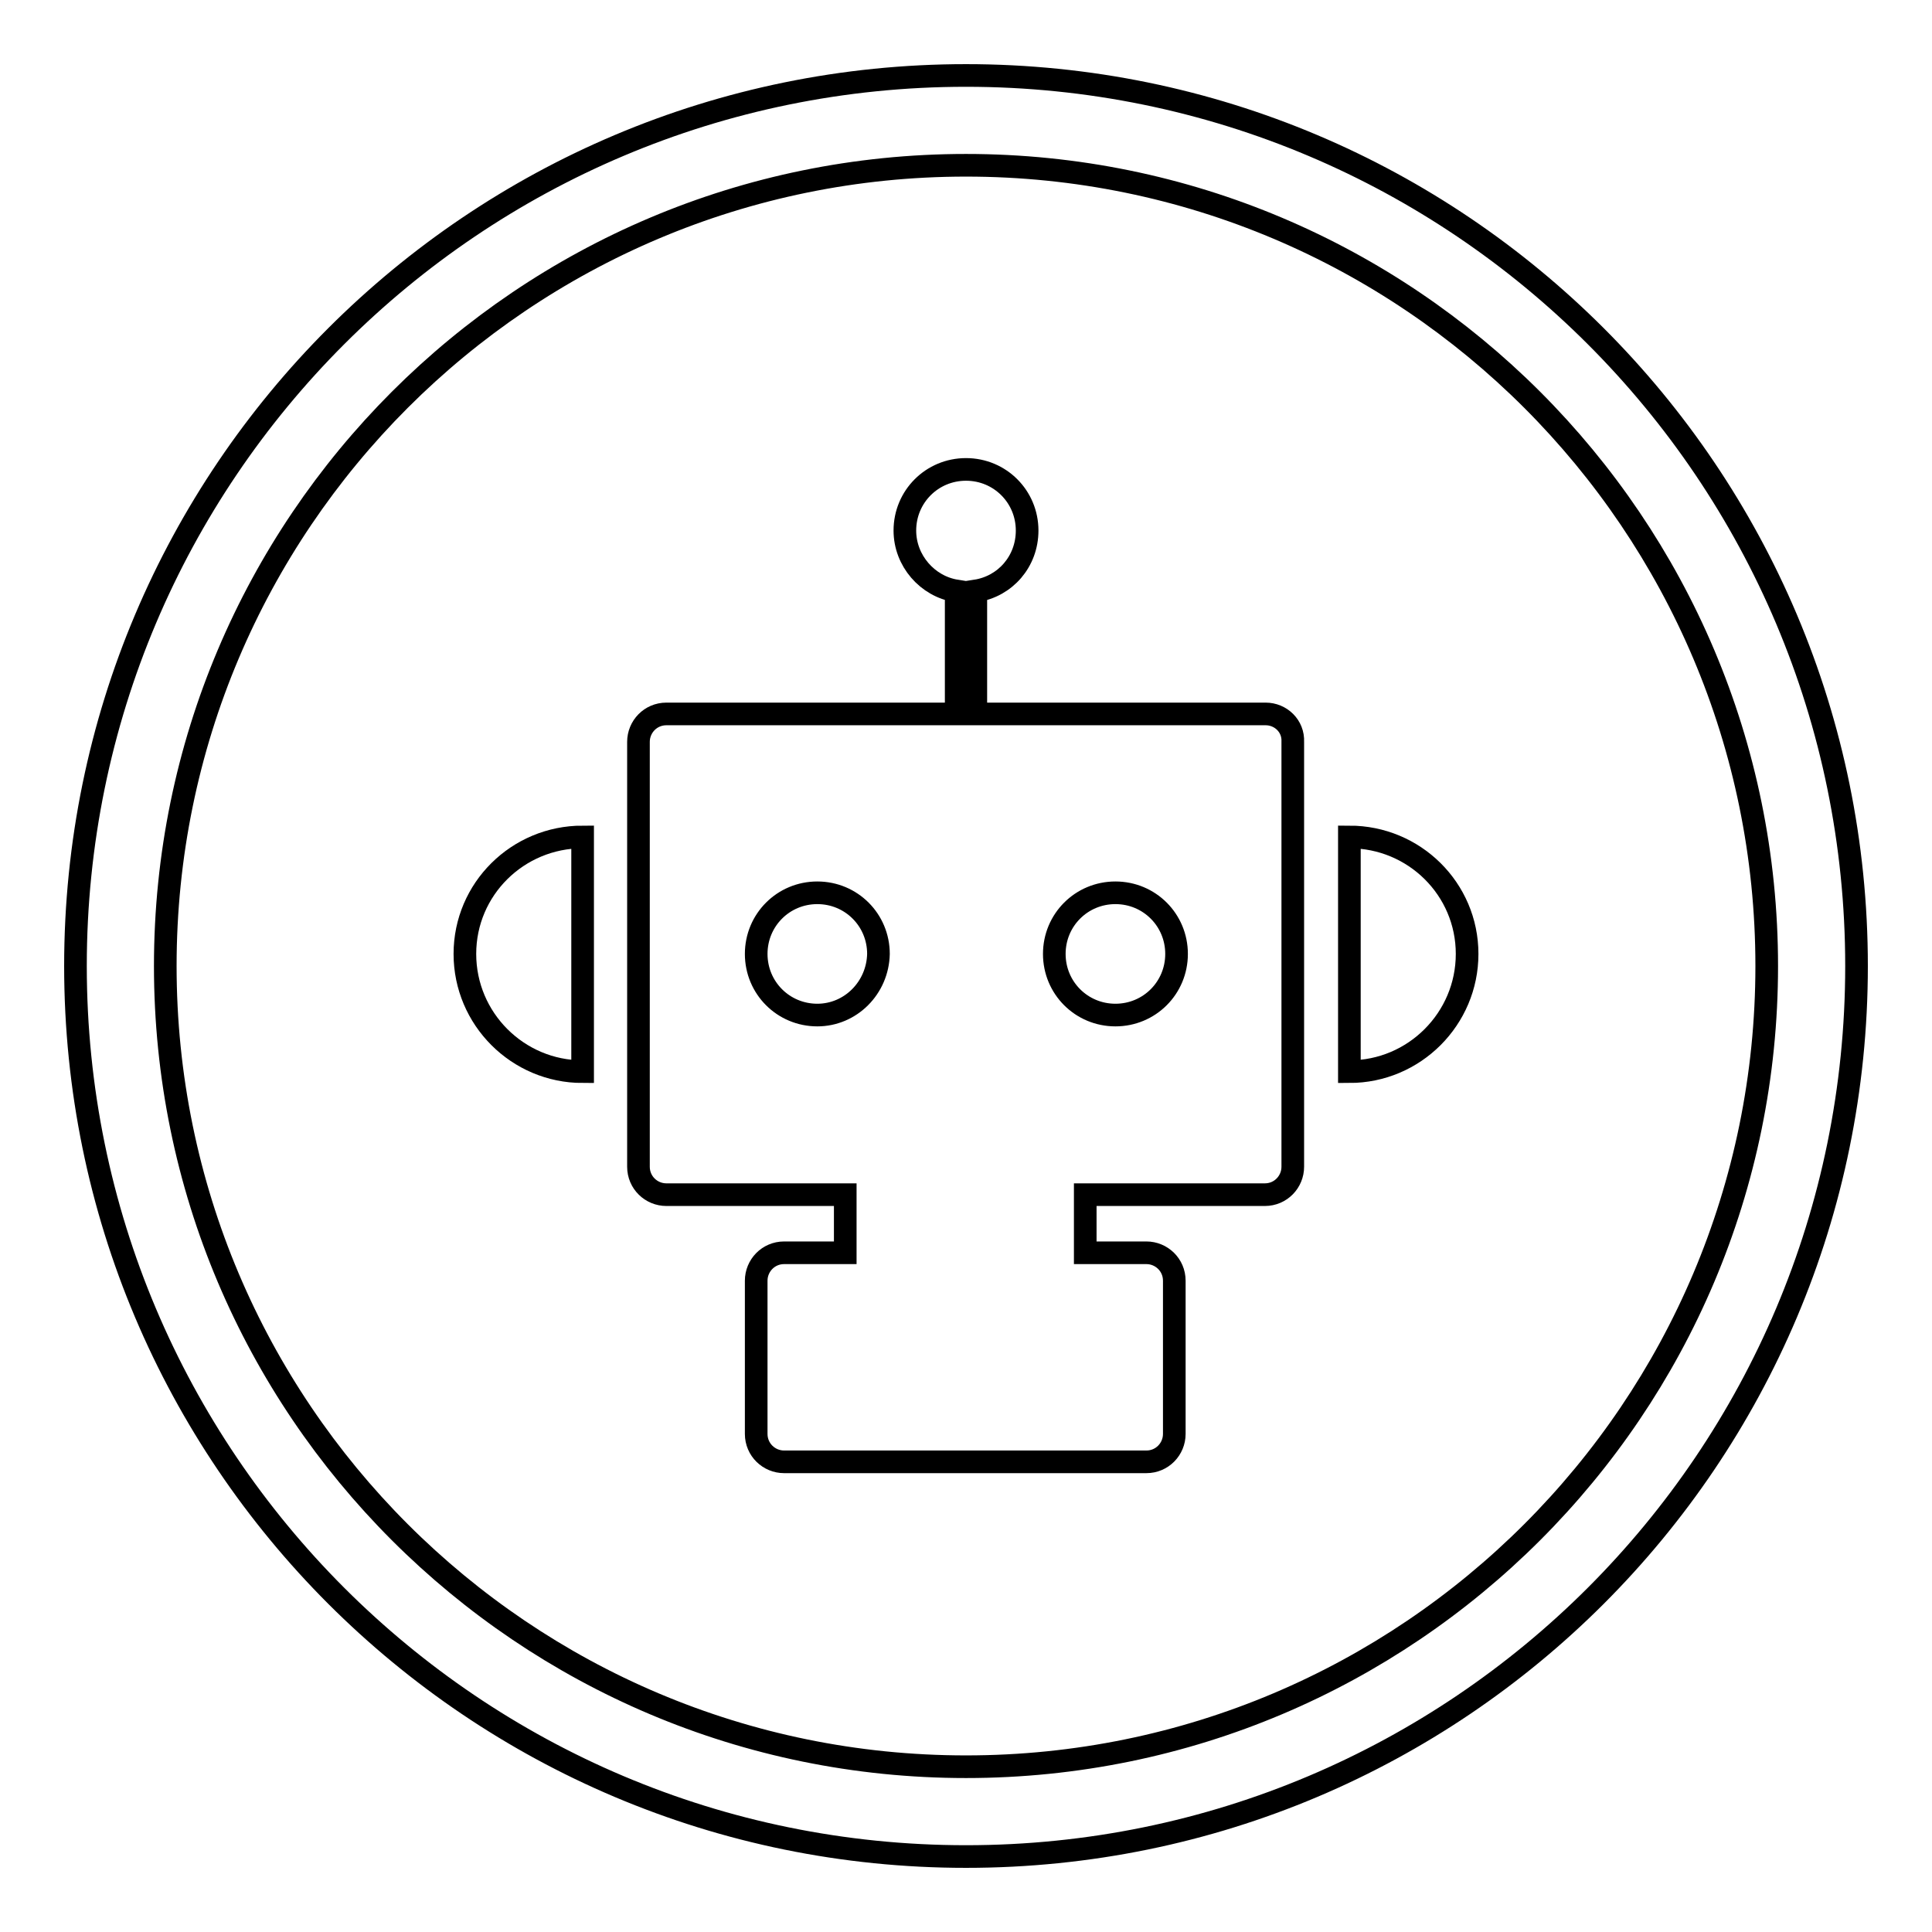 <?xml version="1.0" encoding="utf-8"?>
<!-- Svg Vector Icons : http://www.onlinewebfonts.com/icon -->
<!DOCTYPE svg PUBLIC "-//W3C//DTD SVG 1.1//EN" "http://www.w3.org/Graphics/SVG/1.1/DTD/svg11.dtd">
<svg version="1.1" xmlns="http://www.w3.org/2000/svg" xmlns:xlink="http://www.w3.org/1999/xlink" x="0px" y="0px" viewBox="0 0 256 256" enable-background="new 0 0 256 256" xml:space="preserve">
<g><g><path stroke-width="3" fill-opacity="0" stroke="#000000"  d="M128,10C62.8,10,10,62.8,10,128c0,65.2,52.8,118,118,118c65.2,0,118-52.8,118-118C246,62.8,193.2,10,128,10 M128,234.1c-58.6,0-106.1-47.5-106.1-106.1C21.9,69.4,69.4,21.9,128,21.9c58.6,0,106.1,47.5,106.1,106.1C234.1,186.6,186.6,234.1,128,234.1"/><path stroke-width="3" fill-opacity="0" stroke="#000000"  d="M167.7,94.6h-38.4V78.3c3.9-0.6,6.8-3.9,6.8-8c0-4.5-3.6-8.1-8.1-8.1c-4.5,0-8.1,3.6-8.1,8.1c0,4,3,7.4,6.8,8v16.3H88.3c-2.1,0-3.7,1.7-3.7,3.7v56.3c0,2.1,1.7,3.7,3.7,3.7H112v7.7h-8.1c-2.1,0-3.7,1.7-3.7,3.7v20.3c0,2.1,1.7,3.7,3.7,3.7h48c2.1,0,3.7-1.7,3.7-3.7v-20.3c0-2.1-1.7-3.7-3.7-3.7h-8.1v-7.7h23.8c2.1,0,3.7-1.7,3.7-3.7V98.3C171.4,96.2,169.7,94.6,167.7,94.6z M108.3,134.5c-4.5,0-8.1-3.6-8.1-8.1c0-4.5,3.6-8.1,8.1-8.1s8.1,3.6,8.1,8.1C116.3,130.9,112.7,134.5,108.3,134.5z M147.8,134.5c-4.5,0-8.1-3.6-8.1-8.1c0-4.5,3.6-8.1,8.1-8.1s8.1,3.6,8.1,8.1C155.9,130.9,152.3,134.5,147.8,134.5z M61.6,126.4c0,8.6,7,15.6,15.6,15.6v-31.1C68.6,110.9,61.6,117.8,61.6,126.4z M178.8,110.9V142c8.6,0,15.6-7,15.6-15.6C194.4,117.8,187.4,110.9,178.8,110.9z"/></g></g>
</svg>
